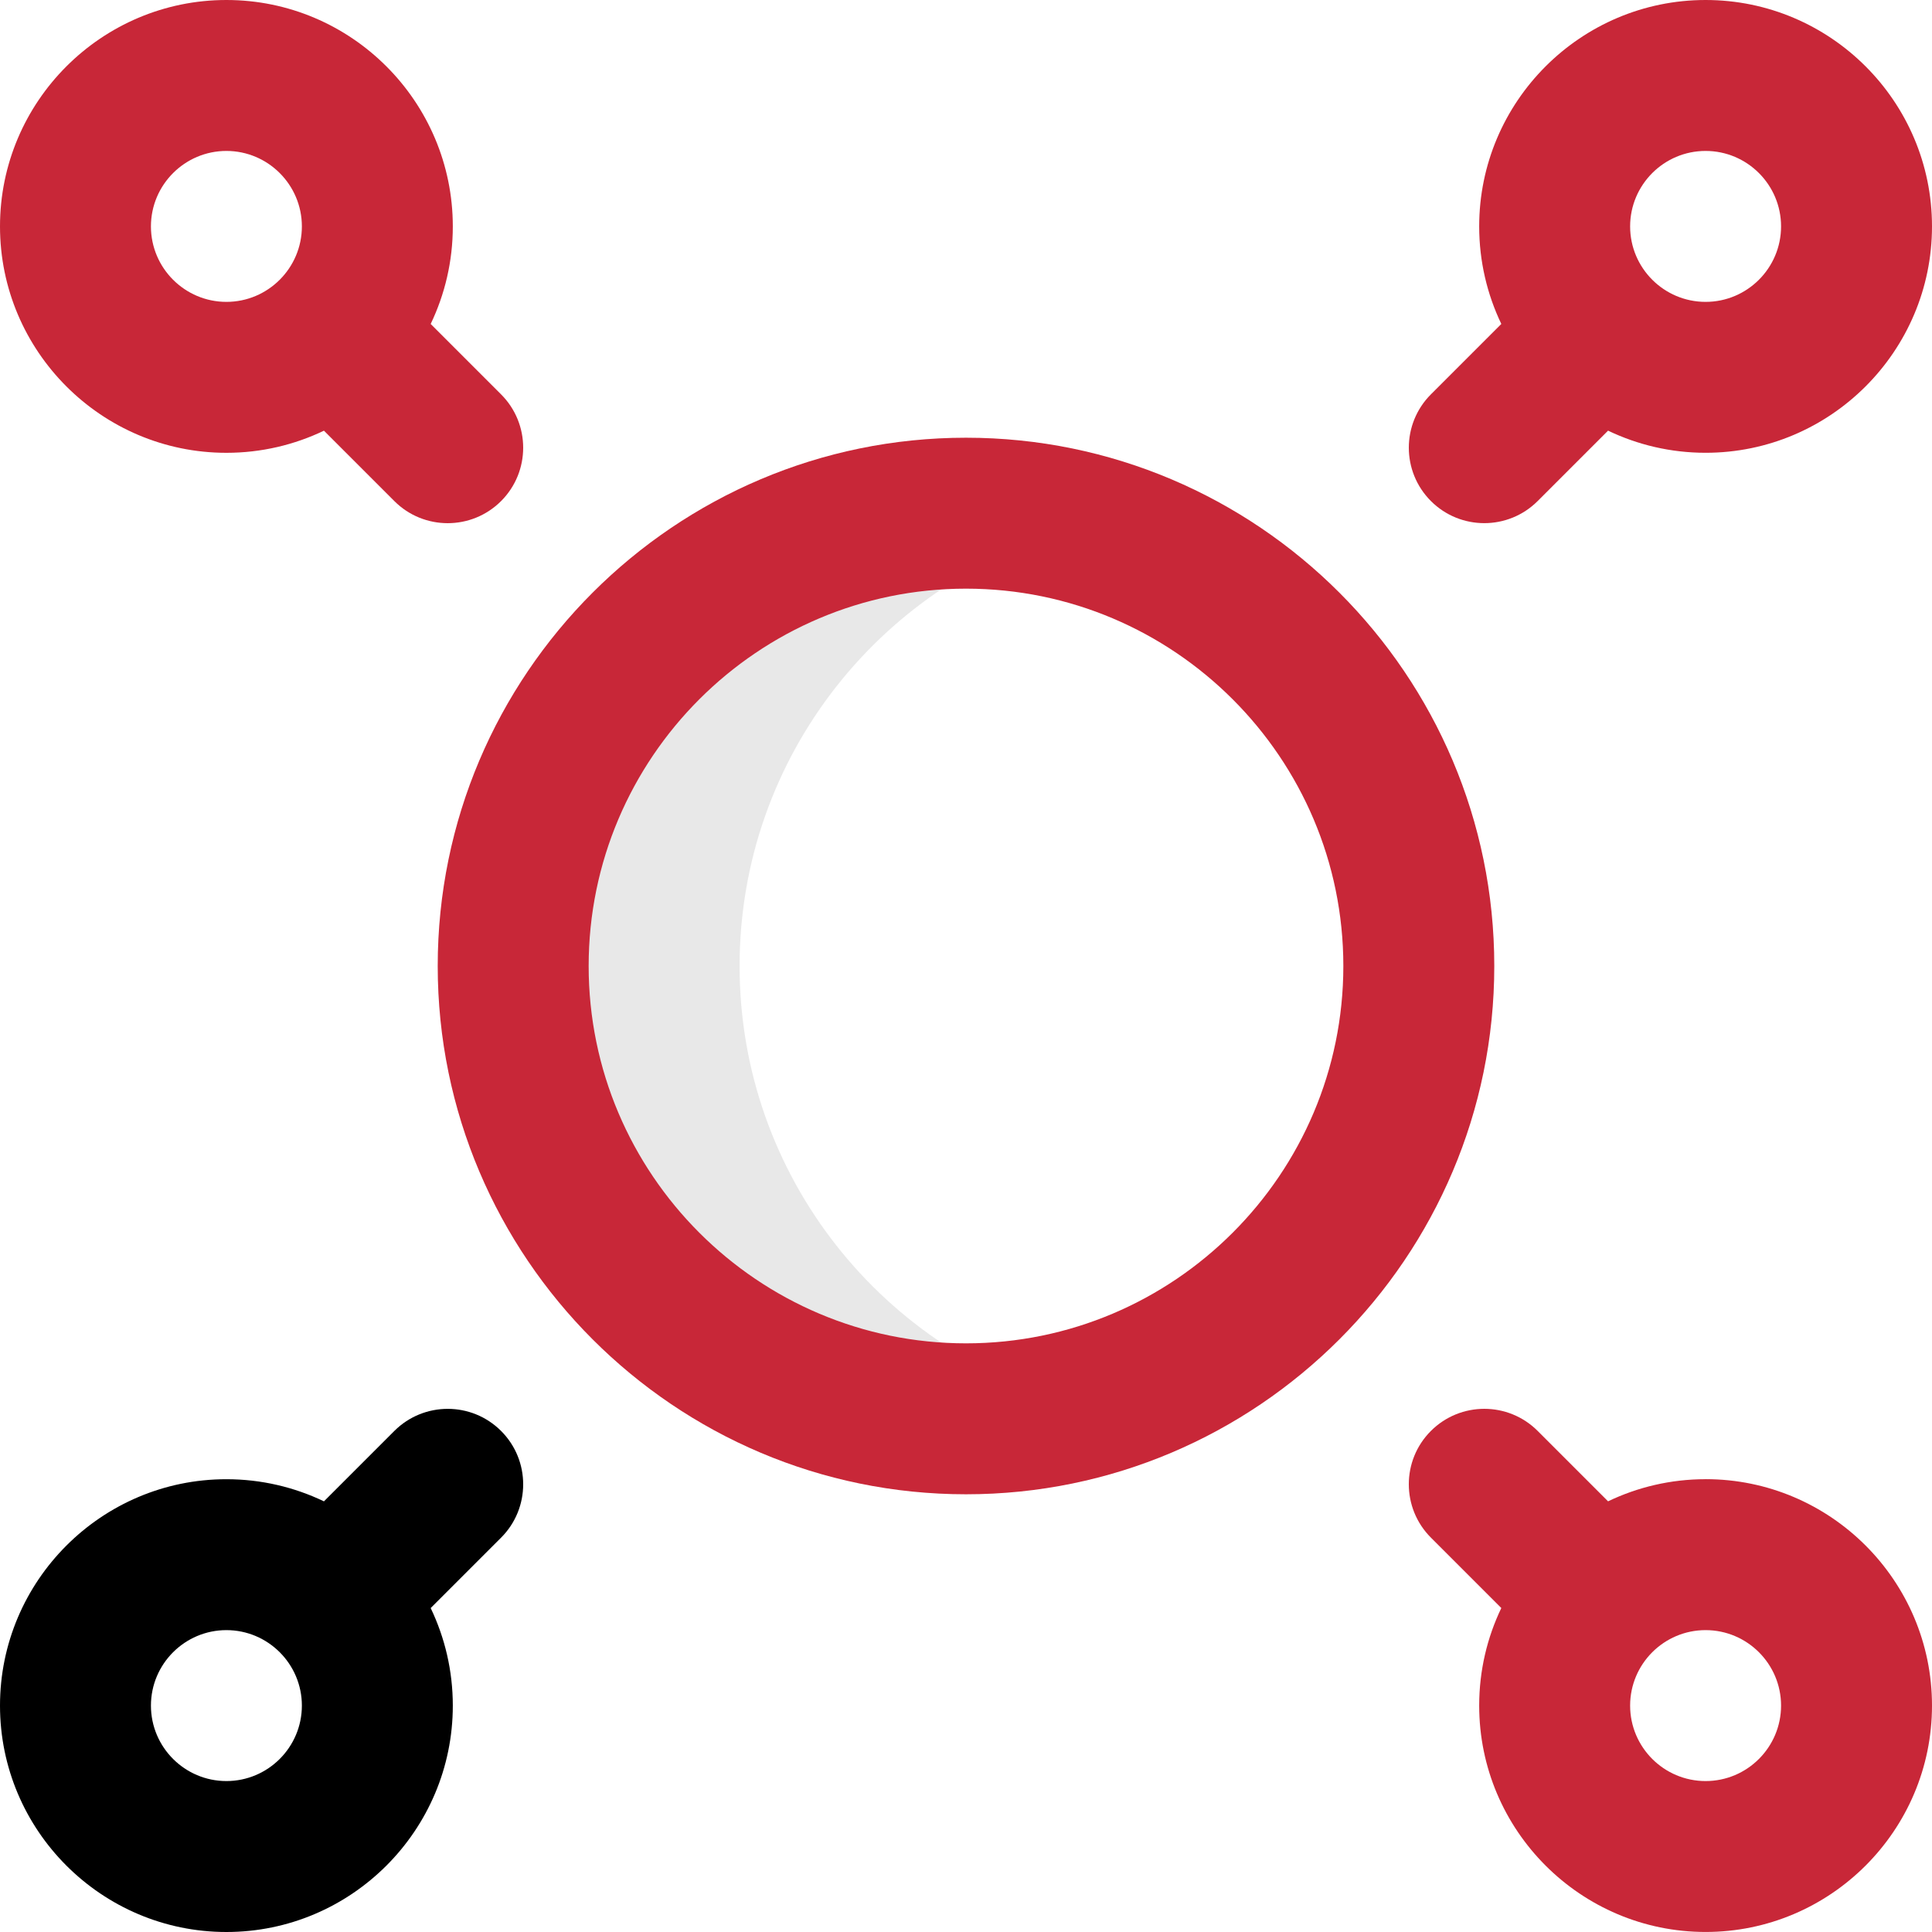 <?xml version="1.0" encoding="UTF-8"?><svg id="uuid-f82df894-5392-4c90-9bc9-cb6e19aec618" xmlns="http://www.w3.org/2000/svg" width="64" height="64" viewBox="0 0 64 64"><defs><style>.uuid-f44bede2-0e20-4b52-be3b-0bad13cbbd87{fill:#e8e8e8;}.uuid-d59f16d9-fefb-4b44-9ef2-9f52b903f9aa{fill:#c82738;}</style></defs><path class="uuid-f44bede2-0e20-4b52-be3b-0bad13cbbd87" d="m24.5,32c0-6.977,4.787-12.856,11.25-14.526-1.199-.31-2.456-.475-3.75-.475-8.271,0-15,6.729-15,15s6.729,15,15,15c1.294,0,2.551-.165,3.75-.474-6.463-1.669-11.25-7.549-11.25-14.526Z"/><path class="uuid-d59f16d9-fefb-4b44-9ef2-9f52b903f9aa" d="m14.5,32c0,9.649,7.851,17.5,17.5,17.5s17.5-7.851,17.5-17.5-7.851-17.5-17.5-17.5-17.5,7.851-17.5,17.5Zm17.5-12.5c6.893,0,12.5,5.608,12.5,12.5s-5.607,12.5-12.5,12.5-12.5-5.607-12.5-12.5,5.607-12.5,12.5-12.5Z"/><path class="uuid-d59f16d9-fefb-4b44-9ef2-9f52b903f9aa" d="m7.5,15c1.156,0,2.252-.264,3.231-.733l2.332,2.332c.976.976,2.559.976,3.536,0,.976-.976.976-2.559,0-3.535l-2.332-2.332c.469-.979.733-2.075.733-3.231C15,3.365,11.635,0,7.5,0S0,3.365,0,7.5s3.365,7.5,7.5,7.5Zm0-10c1.378,0,2.5,1.122,2.5,2.5s-1.122,2.5-2.5,2.5-2.5-1.122-2.5-2.5,1.122-2.5,2.5-2.5Z"/><path class="uuid-d59f16d9-fefb-4b44-9ef2-9f52b903f9aa" d="m56.5,0c-4.135,0-7.5,3.365-7.5,7.5,0,1.156.264,2.252.733,3.231l-2.332,2.332c-.976.976-.976,2.559,0,3.535s2.559.976,3.536,0l2.332-2.332c.979.469,2.075.733,3.231.733,4.135,0,7.5-3.365,7.5-7.5S60.635,0,56.5,0Zm0,10c-1.379,0-2.5-1.122-2.5-2.5s1.121-2.5,2.5-2.5,2.5,1.122,2.5,2.5-1.121,2.5-2.5,2.5Z"/><path class="uuid-d59f16d9-fefb-4b44-9ef2-9f52b903f9aa" d="m56.5,49c-1.156,0-2.252.264-3.231.733l-2.332-2.332c-.976-.976-2.559-.976-3.536,0s-.976,2.559,0,3.535l2.332,2.332c-.47.979-.733,2.075-.733,3.231,0,4.135,3.364,7.5,7.5,7.5s7.5-3.365,7.5-7.5-3.364-7.5-7.5-7.5h0Zm0,10c-1.379,0-2.5-1.121-2.5-2.5s1.121-2.5,2.5-2.5,2.5,1.121,2.5,2.5-1.121,2.5-2.5,2.5Z"/><path d="m7.5,64c4.135,0,7.5-3.365,7.5-7.5,0-1.156-.264-2.252-.733-3.231l2.332-2.332c.976-.976.976-2.559,0-3.535-.976-.976-2.559-.976-3.536,0l-2.332,2.332c-.979-.469-2.075-.733-3.231-.733C3.365,49,0,52.365,0,56.5s3.365,7.5,7.5,7.5Zm0-10c1.378,0,2.5,1.121,2.5,2.5s-1.122,2.5-2.5,2.5-2.5-1.121-2.5-2.5,1.122-2.5,2.5-2.5Z"/></svg>
